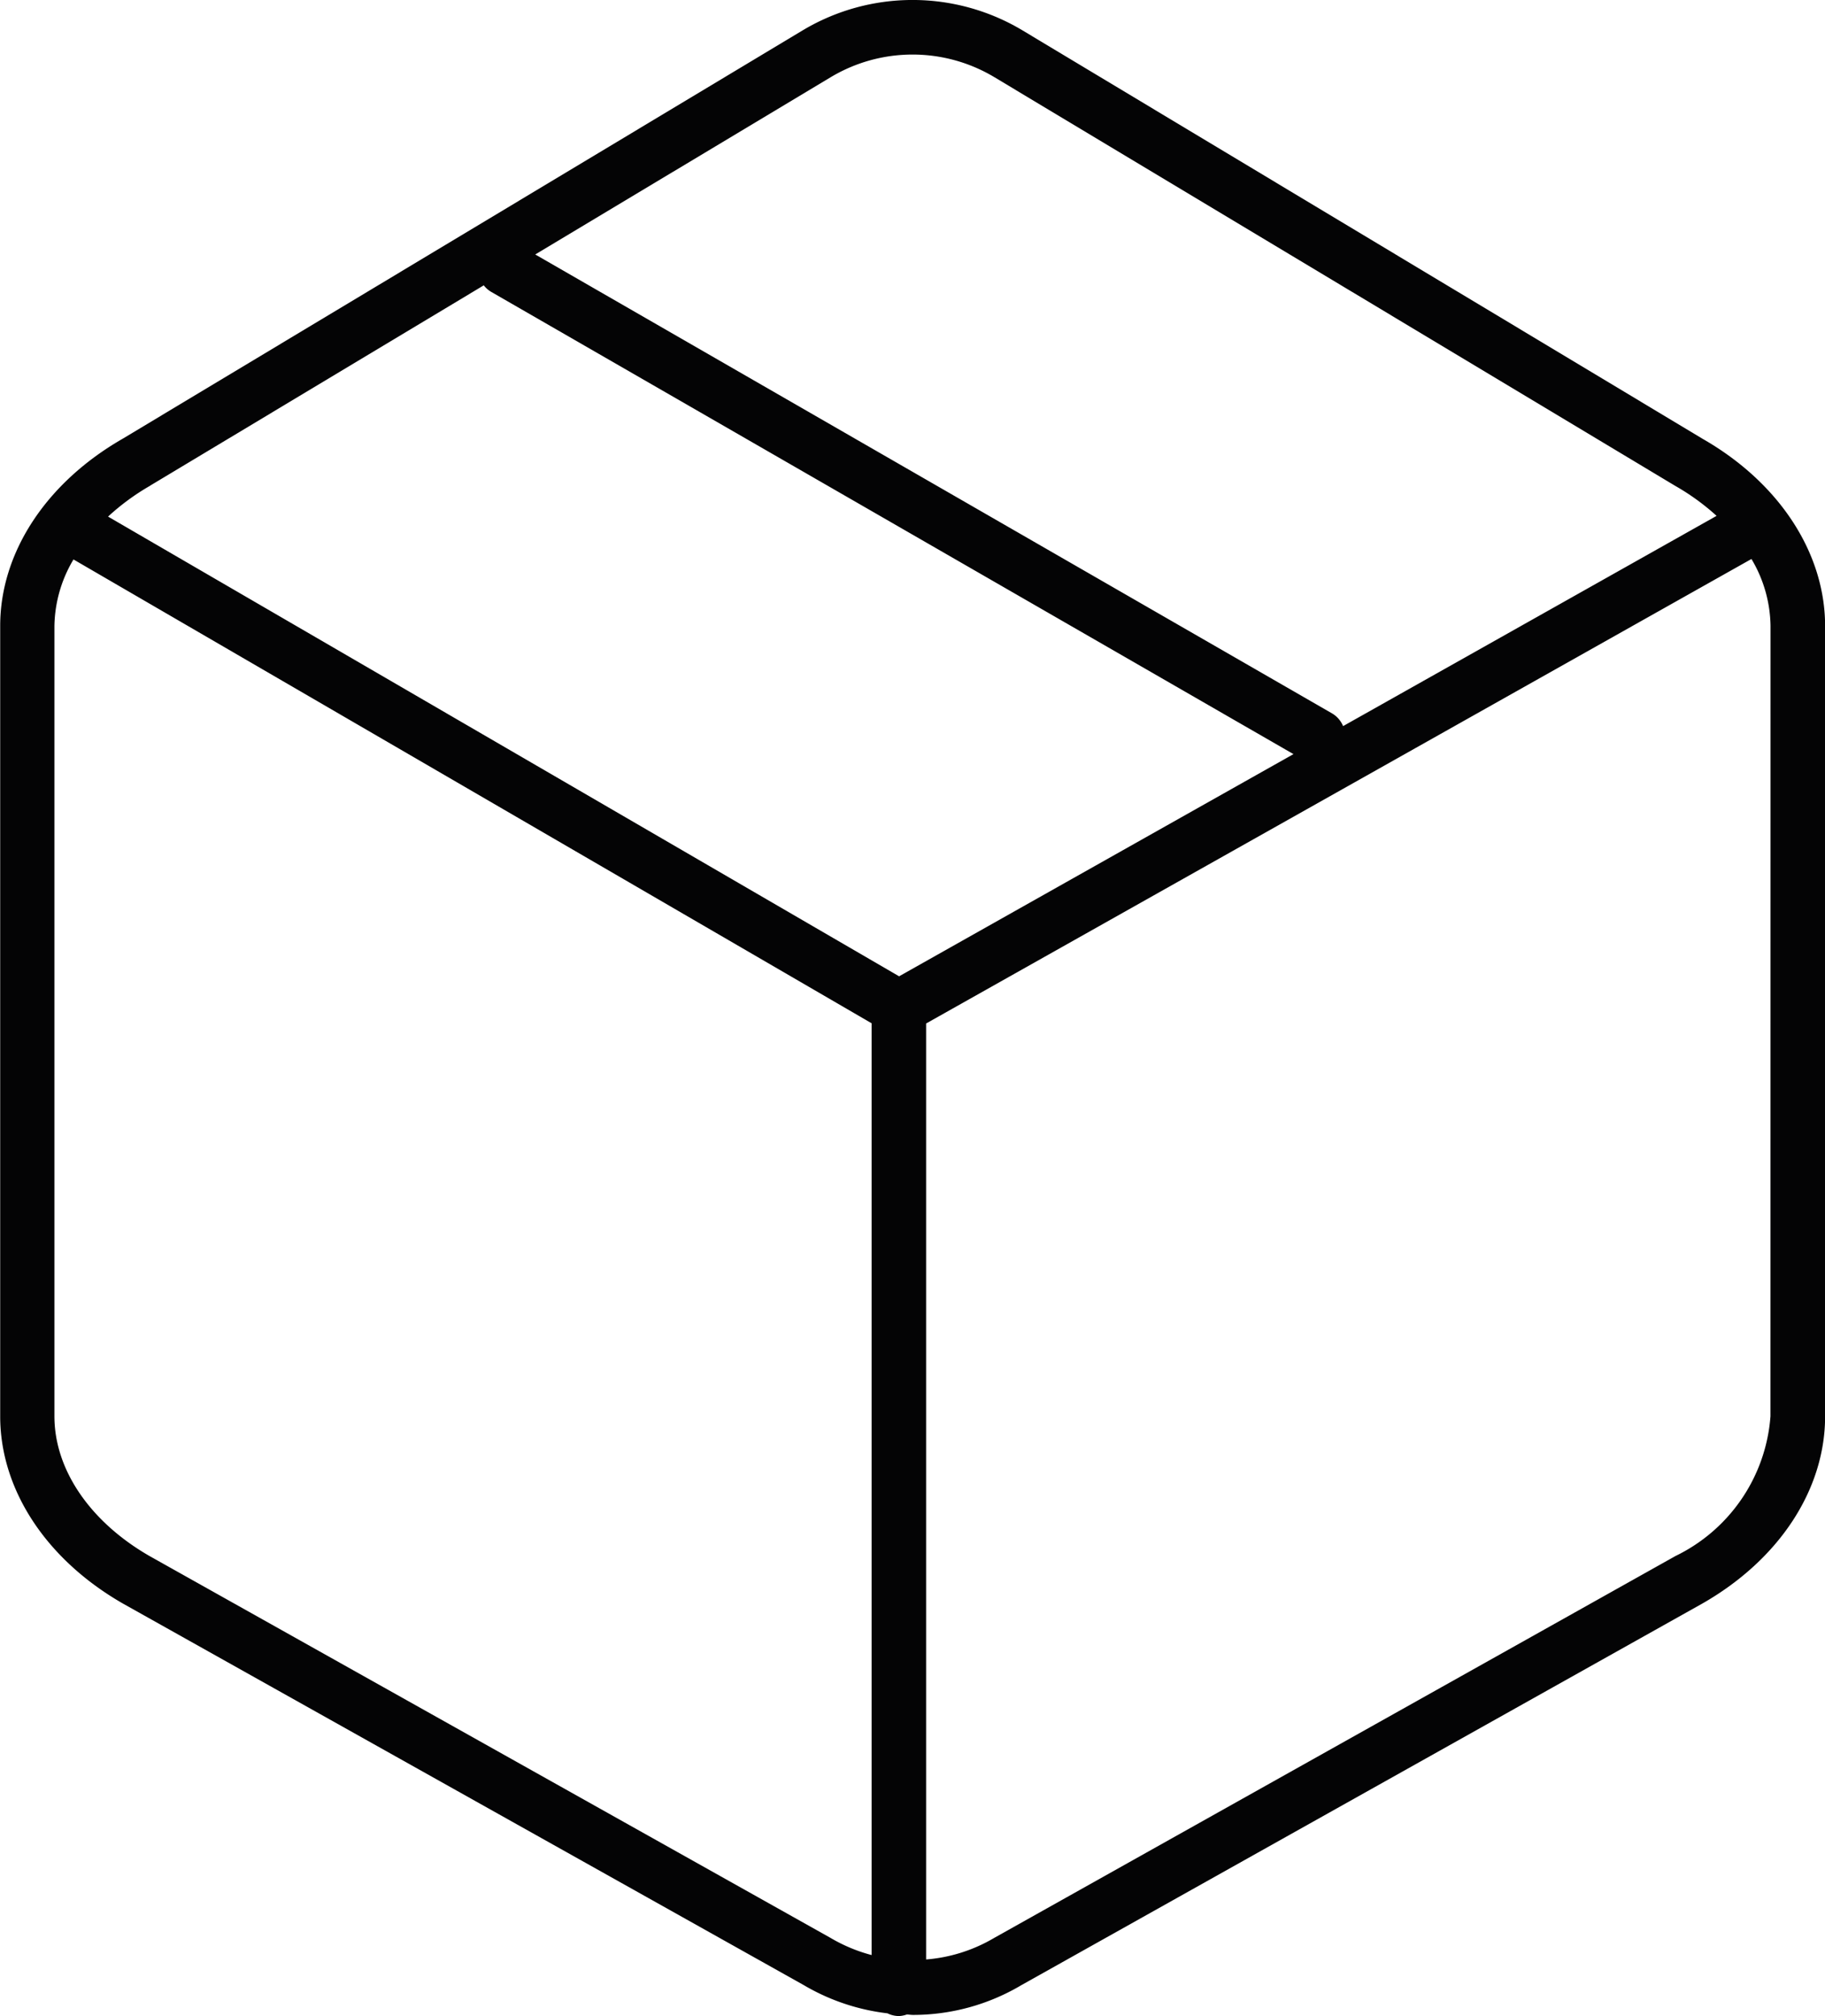 <svg xmlns="http://www.w3.org/2000/svg" width="67" height="74" viewBox="0 0 67 74"><defs><style>.a{fill:#040405;}</style></defs><path class="a" d="M287.265,501.477l-25-15.01a7.857,7.857,0,0,0-8.025,0l-24.983,15c-2.819,1.618-4.5,4.187-4.5,6.87v29.014c0,2.686,1.684,5.255,4.512,6.875l24.978,13.995a7.861,7.861,0,0,0,3.084,1.042.97.97,0,0,0,.426.1.981.981,0,0,0,.282-.057c.075,0,.15.015.225.015a7.785,7.785,0,0,0,3.982-1.092l25.008-14.011c2.817-1.611,4.5-4.179,4.5-6.87h0V508.337C291.75,505.653,290.067,503.083,287.265,501.477Zm-32-13.288a5.847,5.847,0,0,1,5.975,0L286.253,503.2a8.536,8.536,0,0,1,1.517,1.1l-13.712,7.717a.971.971,0,0,0-.394-.46L244.4,494.706Zm-25,15,12.245-7.35a.974.974,0,0,0,.273.24l29.453,16.966L257.758,521.2l-29.041-16.873A8.584,8.584,0,0,1,230.265,503.192Zm-.017,39.294c-2.19-1.257-3.5-3.176-3.5-5.135V508.337a4.9,4.9,0,0,1,.7-2.437l29.3,17.024v34.2a5.945,5.945,0,0,1-1.511-.632Zm59.5-5.136a6.206,6.206,0,0,1-3.488,5.131L261.24,556.5a5.818,5.818,0,0,1-2.49.786V522.932l30.3-17.049a4.914,4.914,0,0,1,.7,2.454Z" transform="translate(-224.75 -485.366)"/></svg>